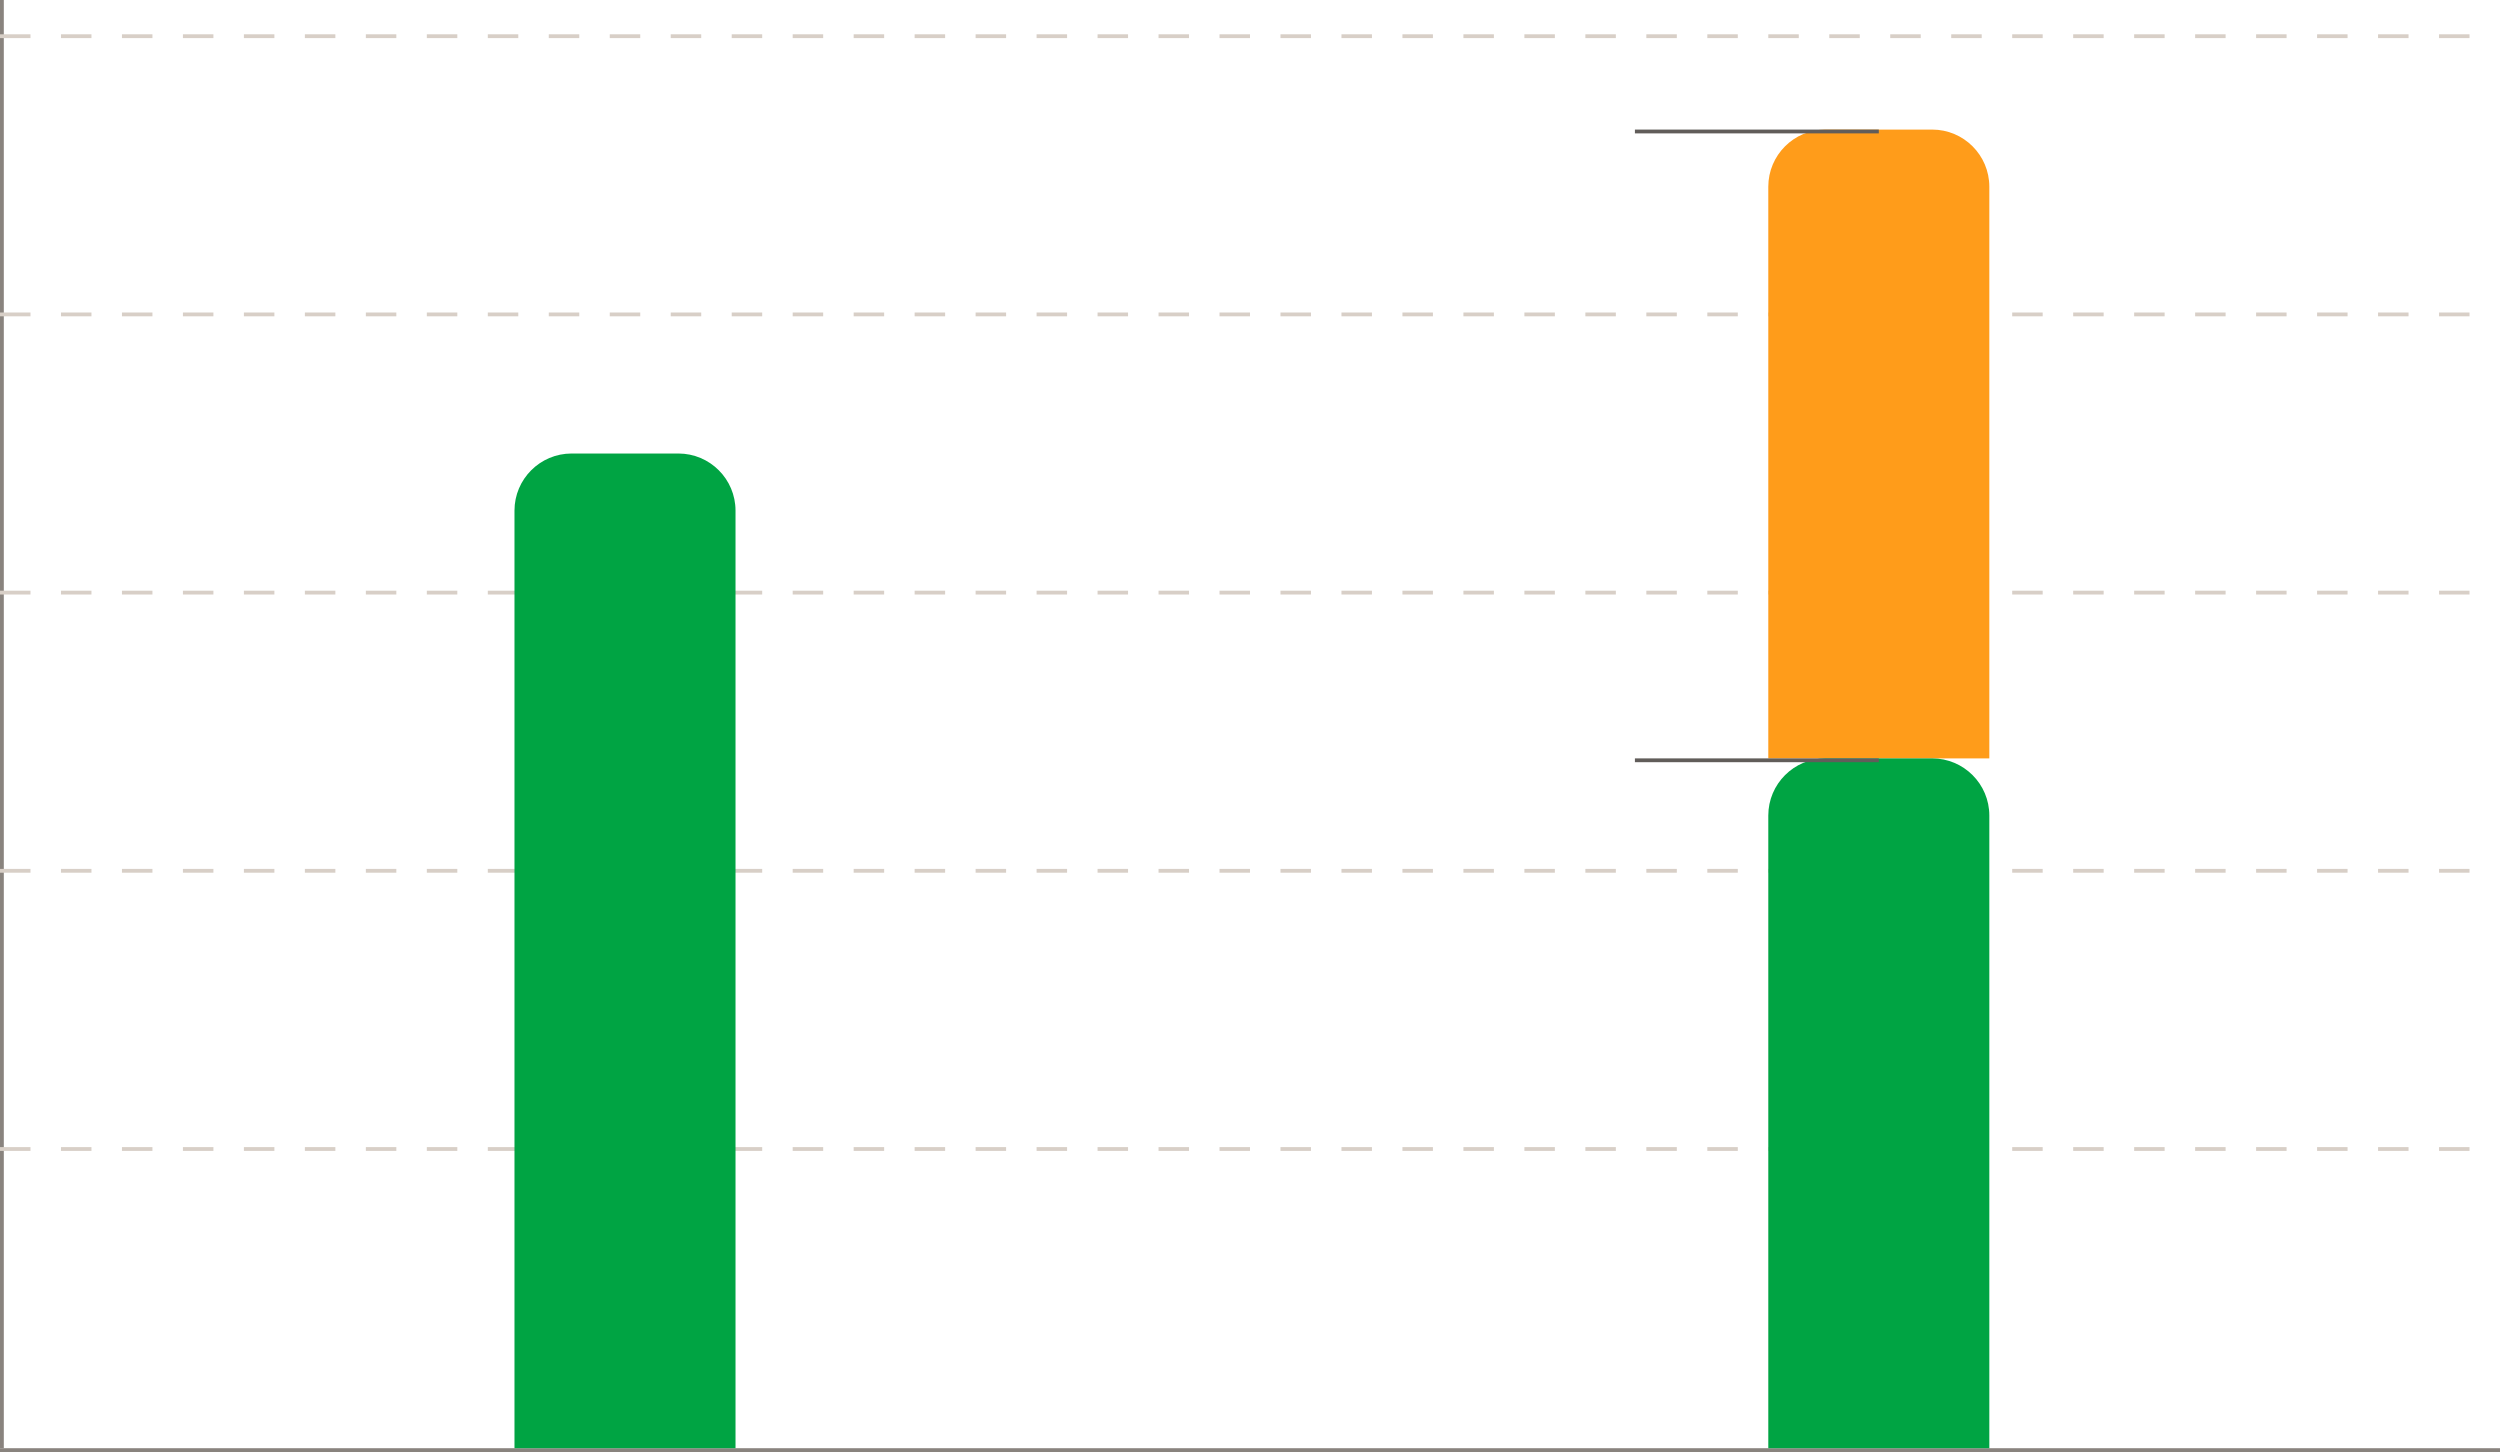 <?xml version="1.0" encoding="UTF-8"?>
<svg width="656px" height="381px" viewBox="0 0 656 381" version="1.1" xmlns="http://www.w3.org/2000/svg" xmlns:xlink="http://www.w3.org/1999/xlink">
    <title>Group</title>
    <g id="Page-1" stroke="none" stroke-width="1" fill="none" fill-rule="evenodd">
        <g id="Group">
            <line x1="0.5" y1="0" x2="0.5" y2="380" id="Path" stroke="#89837E"></line>
            <line x1="656" y1="380.5" x2="0" y2="380.5" id="Path" stroke="#89837E"></line>
            <line x1="0" y1="9.5" x2="656" y2="9.5" id="Path" stroke="#D8CFC7" stroke-dasharray="8"></line>
            <line x1="0" y1="82.5" x2="656" y2="82.5" id="Path" stroke="#D8CFC7" stroke-dasharray="8"></line>
            <line x1="0" y1="155.5" x2="656" y2="155.5" id="Path" stroke="#D8CFC7" stroke-dasharray="8"></line>
            <line x1="0" y1="228.5" x2="656" y2="228.5" id="Path" stroke="#D8CFC7" stroke-dasharray="8"></line>
            <line x1="0" y1="301.5" x2="656" y2="301.5" id="Path" stroke="#D8CFC7" stroke-dasharray="8"></line>
            <path d="M135,134 C135,125.716 141.716,119 150,119 L178,119 C186.284,119 193,125.716 193,134 L193,380 L135,380 L135,134 Z" id="Path" fill="#00A443" fill-rule="nonzero"></path>
            <path d="M464,49 C464,40.716 470.716,34 479,34 L507,34 C515.284,34 522,40.716 522,49 L522,199 L464,199 L464,49 Z" id="Path" fill="#FF9C1A" fill-rule="nonzero"></path>
            <path d="M464,214 C464,205.716 470.716,199 479,199 L507,199 C515.284,199 522,205.716 522,214 L522,380 L464,380 L464,214 Z" id="Path" fill="#00A443" fill-rule="nonzero"></path>
            <line x1="493" y1="199.5" x2="429" y2="199.5" id="Path" stroke="#615D5A"></line>
            <line x1="493" y1="34.5" x2="429" y2="34.5" id="Path" stroke="#615D5A"></line>
        </g>
    </g>
</svg>